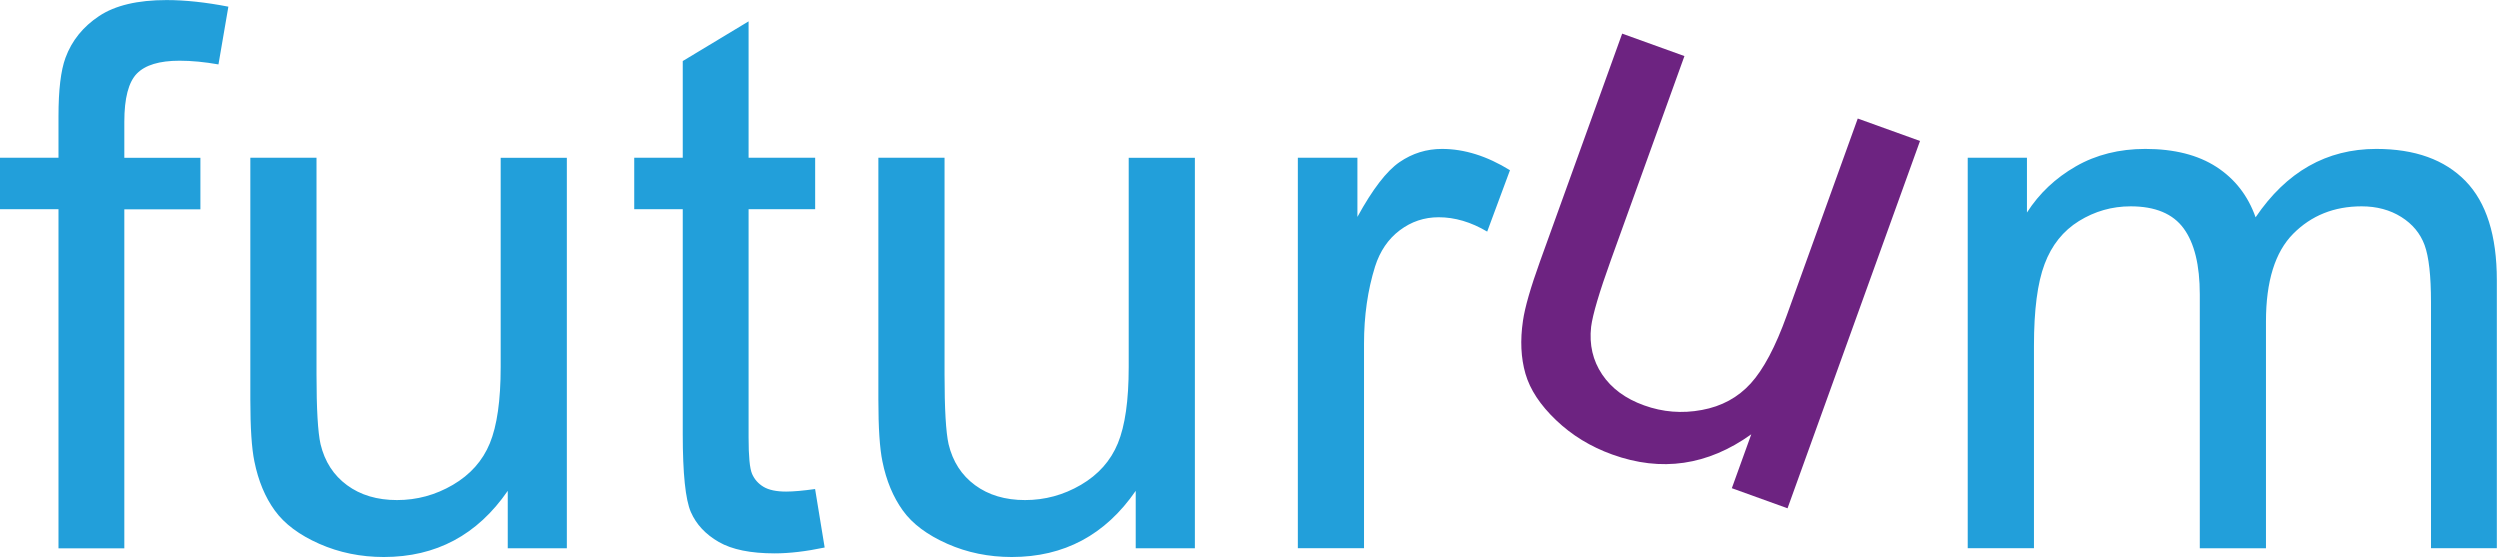<svg width="371" height="83" viewBox="0 0 371 83" version="1.1" xmlns="http://www.w3.org/2000/svg" xmlns:xlink="http://www.w3.org/1999/xlink" xml:space="preserve" xmlns:serif="http://www.serif.com/" style="fill-rule:evenodd;clip-rule:evenodd;stroke-linejoin:round;stroke-miterlimit:2;">
    <path d="M257,72.46L259.89,64.45C253.42,69.08 246.55,70.08 239.26,67.45C236.04,66.29 233.26,64.59 230.92,62.35C228.57,60.11 227.06,57.82 226.38,55.47C225.7,53.12 225.58,50.49 226.01,47.59C226.29,45.64 227.13,42.7 228.55,38.76L240.73,4.99L249.97,8.32L239.07,38.55C237.33,43.38 236.35,46.69 236.12,48.51C235.83,51.15 236.37,53.5 237.76,55.57C239.14,57.63 241.22,59.17 243.99,60.16C246.76,61.16 249.62,61.39 252.56,60.84C255.5,60.3 257.92,58.98 259.81,56.9C261.7,54.82 263.49,51.45 265.16,46.8L275.69,17.59L284.93,20.92L265.27,75.43L257.01,72.45L257,72.46Z" style="fill:rgb(109,35,129);fill-rule:nonzero;"/>
    <path d="M8.68,81.37L8.68,31.05L0,31.05L0,23.41L8.68,23.41L8.68,17.25C8.68,13.36 9.02,10.47 9.72,8.57C10.66,6.02 12.33,3.96 14.71,2.38C17.09,0.8 20.43,0.01 24.72,0.01C27.48,0.01 30.54,0.34 33.89,0.99L32.42,9.56C30.38,9.2 28.46,9.01 26.64,9.01C23.66,9.01 21.55,9.65 20.31,10.92C19.07,12.19 18.45,14.58 18.45,18.07L18.45,23.42L29.74,23.42L29.74,31.06L18.45,31.06L18.45,81.37L8.68,81.37ZM75.35,81.35L75.35,72.84C70.84,79.39 64.71,82.66 56.96,82.66C53.54,82.66 50.35,82.01 47.38,80.7C44.42,79.39 42.22,77.75 40.78,75.76C39.34,73.78 38.33,71.35 37.75,68.47C37.35,66.54 37.15,63.49 37.15,59.3L37.15,23.41L46.97,23.41L46.97,55.55C46.97,60.68 47.17,64.14 47.57,65.92C48.19,68.5 49.5,70.53 51.5,72C53.5,73.47 55.97,74.21 58.92,74.21C61.87,74.21 64.63,73.46 67.21,71.95C69.79,70.44 71.62,68.39 72.69,65.79C73.76,63.19 74.3,59.42 74.3,54.47L74.3,23.42L84.12,23.42L84.12,81.36L75.34,81.36L75.35,81.35ZM120.96,72.57L122.38,81.25C119.62,81.83 117.14,82.12 114.96,82.12C111.4,82.12 108.63,81.56 106.67,80.43C104.71,79.3 103.32,77.82 102.52,75.98C101.72,74.14 101.32,70.28 101.32,64.39L101.32,31.05L94.12,31.05L94.12,23.41L101.32,23.41L101.32,9.06L111.09,3.17L111.09,23.41L120.97,23.41L120.97,31.05L111.09,31.05L111.09,64.93C111.09,67.73 111.26,69.53 111.61,70.33C111.96,71.13 112.52,71.77 113.3,72.24C114.08,72.71 115.2,72.95 116.66,72.95C117.75,72.95 119.19,72.82 120.97,72.57L120.96,72.57ZM168.54,81.36L168.54,72.84C164.03,79.39 157.9,82.66 150.15,82.66C146.73,82.66 143.54,82.01 140.58,80.7C137.62,79.39 135.41,77.75 133.98,75.76C132.55,73.77 131.53,71.35 130.95,68.47C130.55,66.54 130.35,63.49 130.35,59.3L130.35,23.41L140.17,23.41L140.17,55.55C140.17,60.68 140.37,64.14 140.77,65.92C141.39,68.5 142.7,70.53 144.7,72C146.7,73.47 149.17,74.21 152.12,74.21C155.07,74.21 157.83,73.46 160.41,71.95C162.99,70.44 164.82,68.39 165.89,65.79C166.96,63.19 167.5,59.42 167.5,54.47L167.5,23.42L177.32,23.42L177.32,81.36L168.54,81.36ZM192.6,81.35L192.6,23.41L201.44,23.41L201.44,32.19C203.69,28.08 205.78,25.37 207.69,24.06C209.6,22.75 211.7,22.1 213.99,22.1C217.3,22.1 220.66,23.15 224.08,25.26L220.7,34.37C218.3,32.95 215.9,32.24 213.5,32.24C211.35,32.24 209.43,32.89 207.72,34.18C206.01,35.47 204.79,37.26 204.06,39.55C202.97,43.04 202.42,46.86 202.42,51.01L202.42,81.35L192.6,81.35ZM292.01,81.35L292.01,23.41L300.8,23.41L300.8,31.54C302.62,28.7 305.04,26.42 308.05,24.69C311.06,22.96 314.51,22.1 318.36,22.1C322.65,22.1 326.17,22.99 328.92,24.77C331.66,26.55 333.6,29.04 334.73,32.25C339.31,25.48 345.28,22.1 352.63,22.1C358.38,22.1 362.79,23.69 365.89,26.87C368.98,30.05 370.53,34.95 370.53,41.57L370.53,81.35L360.76,81.35L360.76,44.85C360.76,40.92 360.44,38.09 359.81,36.37C359.17,34.64 358.02,33.25 356.35,32.2C354.68,31.15 352.71,30.62 350.46,30.62C346.39,30.62 343,31.98 340.31,34.69C337.62,37.4 336.27,41.74 336.27,47.7L336.27,81.36L326.45,81.36L326.45,43.71C326.45,39.34 325.65,36.07 324.05,33.89C322.45,31.71 319.83,30.62 316.19,30.62C313.42,30.62 310.87,31.35 308.52,32.8C306.17,34.26 304.47,36.38 303.42,39.18C302.36,41.98 301.84,46.02 301.84,51.29L301.84,81.35L292.01,81.35Z" style="fill:rgb(34,159,218);fill-rule:nonzero;"/>
</svg>
